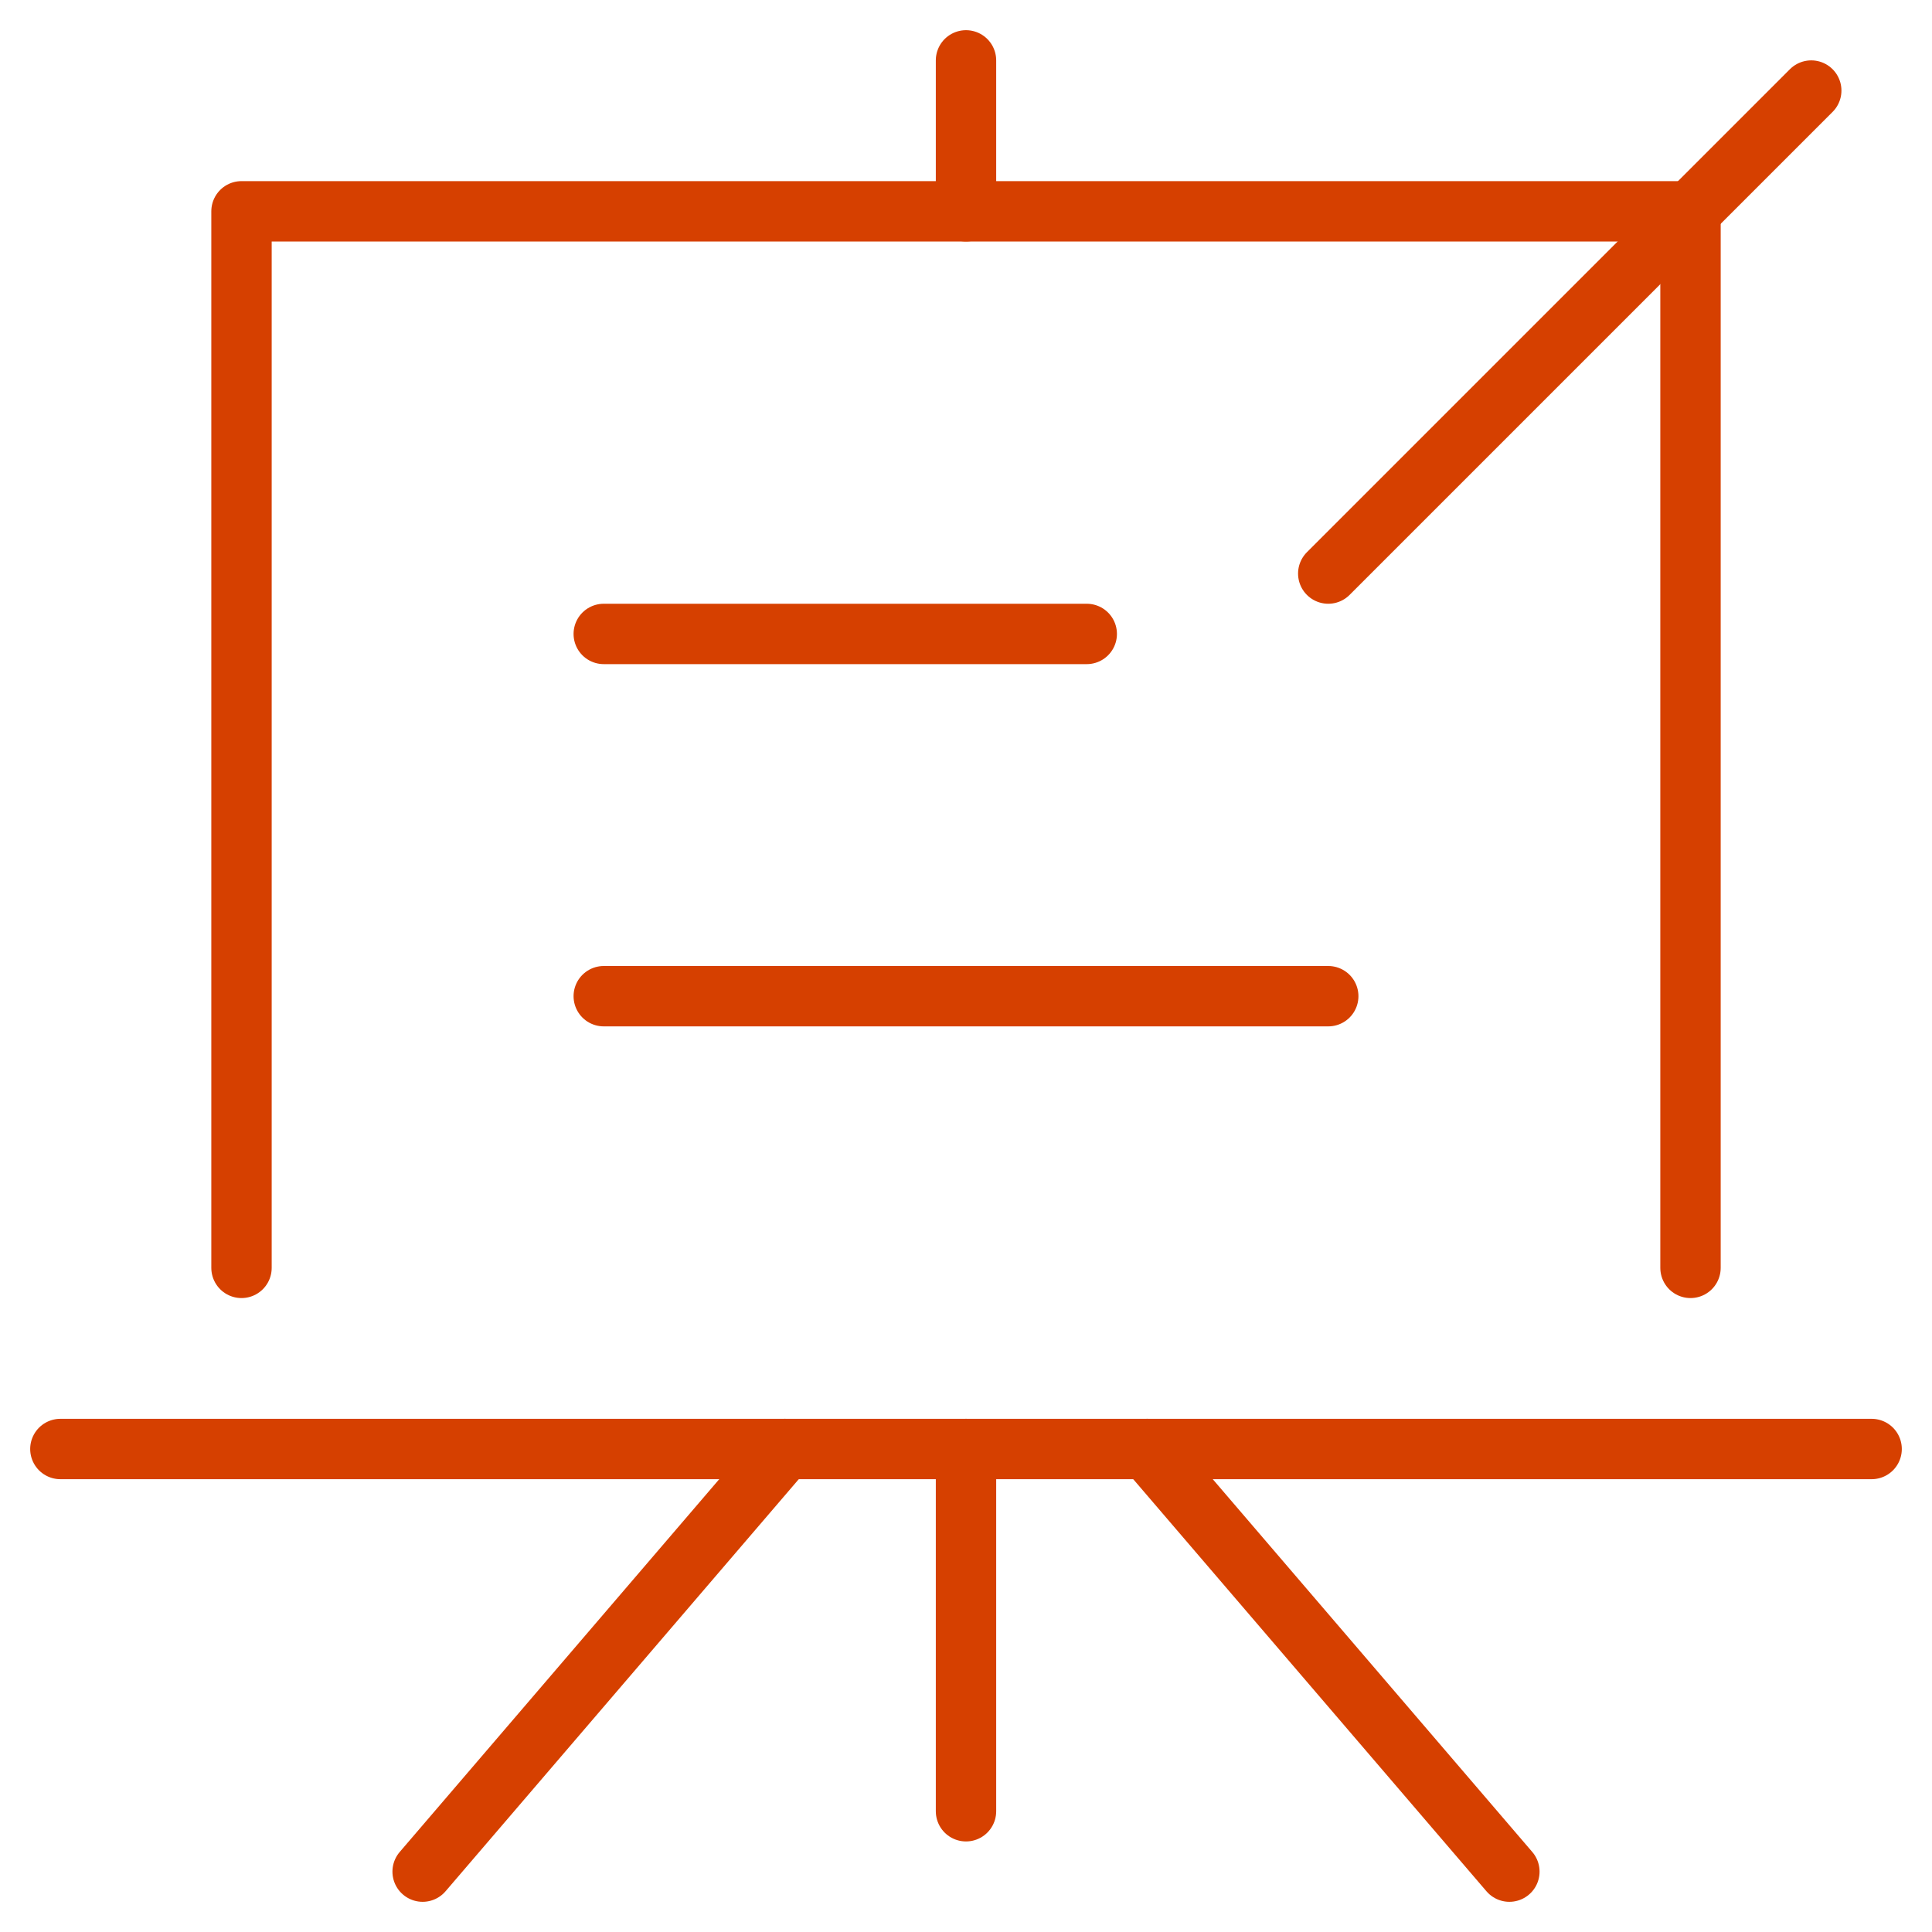 <svg width="64" height="64" viewBox="0 0 64 64" fill="none" xmlns="http://www.w3.org/2000/svg">
<path d="M20 21H36" stroke="#D64000" stroke-width="2" stroke-linecap="round" stroke-linejoin="round"/>
<path d="M20 33H44" stroke="#D64000" stroke-width="2" stroke-linecap="round" stroke-linejoin="round"/>
<path d="M32 48V60" stroke="#D64000" stroke-width="2" stroke-linecap="round" stroke-linejoin="round"/>
<path d="M26 48L14 62" stroke="#D64000" stroke-width="2" stroke-linecap="round"/>
<path d="M38 48L50 62" stroke="#D64000" stroke-width="2" stroke-linecap="round"/>
<path d="M56 42V7H8V42" stroke="#D64000" stroke-width="2" stroke-linecap="round" stroke-linejoin="round"/>
<path d="M62 48H2" stroke="#D64000" stroke-width="2" stroke-linecap="round" stroke-linejoin="round"/>
<path d="M32 7V2" stroke="#D64000" stroke-width="2" stroke-linecap="round" stroke-linejoin="round"/>
<path d="M60 3L44 19" stroke="#D64000" stroke-width="2" stroke-linecap="round" stroke-linejoin="round"/>
</svg>
